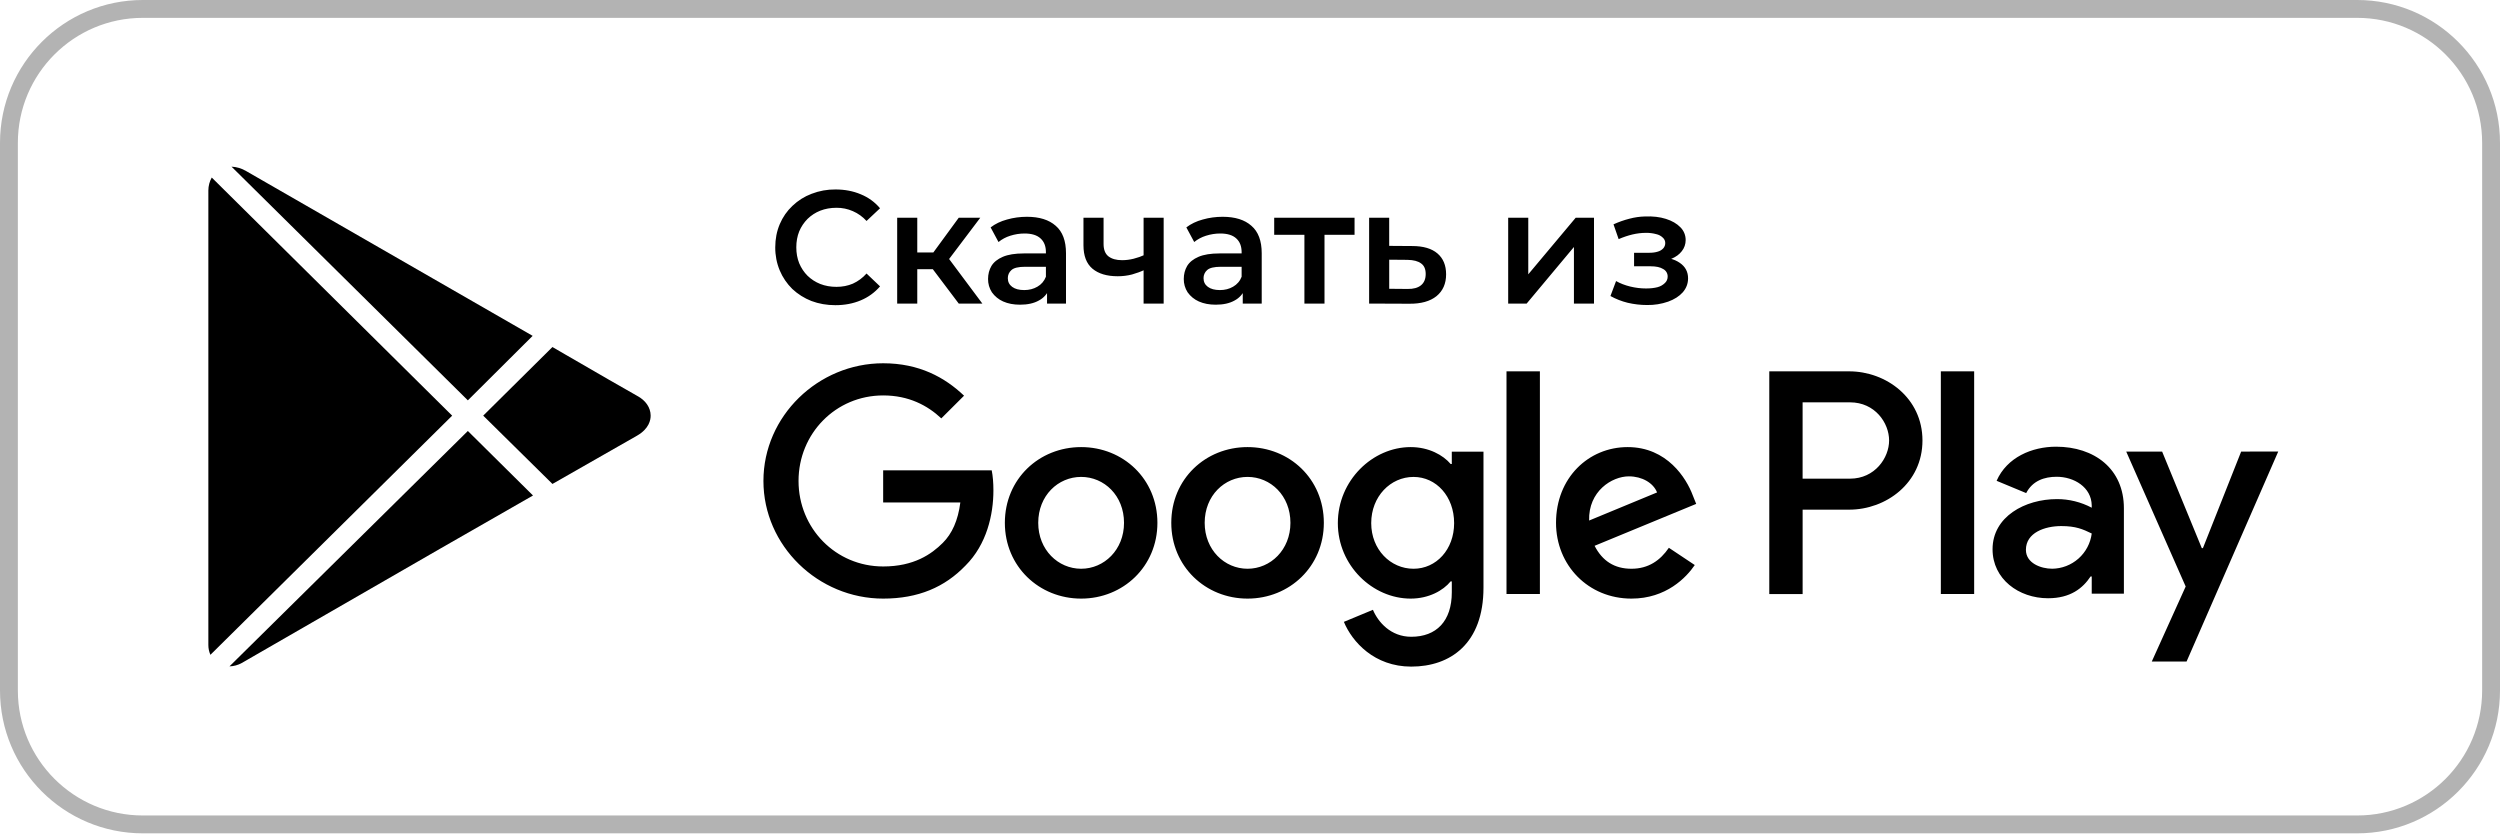 <?xml version="1.0" encoding="UTF-8"?> <svg xmlns="http://www.w3.org/2000/svg" width="140" height="47" viewBox="0 0 140 47" fill="none"><g clip-path="url(#clip0_2405_21)"><path d="M132 0.5H8C3.858 0.5 0.5 3.858 0.5 8V38.667C0.5 42.809 3.858 46.167 8 46.167H132C136.142 46.167 139.5 42.809 139.5 38.667V8C139.5 3.858 136.142 0.5 132 0.5Z" stroke="black" stroke-opacity="0.3"></path><path d="M108.687 33.265H110.553V20.795H108.687V33.265ZM125.505 25.288L123.364 30.694H123.3L121.079 25.288H119.068L122.398 32.844L120.499 37.047H122.447L127.581 25.287L125.505 25.288ZM114.915 31.848C114.303 31.848 113.451 31.544 113.451 30.79C113.451 29.827 114.513 29.46 115.43 29.46C116.251 29.46 116.637 29.634 117.137 29.876C117.068 30.418 116.804 30.916 116.396 31.279C115.987 31.642 115.461 31.844 114.915 31.849V31.848ZM115.141 25.015C113.79 25.015 112.39 25.608 111.81 26.925L113.466 27.613C113.821 26.924 114.481 26.699 115.173 26.699C116.139 26.699 117.12 27.277 117.137 28.303V28.432C116.537 28.114 115.867 27.948 115.188 27.95C113.403 27.95 111.583 28.93 111.583 30.758C111.583 32.426 113.049 33.502 114.69 33.502C115.946 33.502 116.637 32.94 117.073 32.282H117.137V33.245H118.938V28.463C118.938 26.25 117.281 25.015 115.141 25.015ZM103.602 26.805H100.946V22.531H103.602C104.998 22.531 105.79 23.682 105.79 24.668C105.79 25.634 104.998 26.805 103.602 26.805ZM103.553 20.795H99.08V33.266H100.947V28.541H103.553C105.623 28.541 107.658 27.048 107.658 24.668C107.658 22.288 105.623 20.795 103.553 20.795ZM79.158 31.85C77.868 31.85 76.788 30.773 76.788 29.295C76.788 27.801 77.868 26.708 79.158 26.708C80.431 26.708 81.431 27.801 81.431 29.295C81.431 30.773 80.431 31.85 79.158 31.85ZM81.301 25.984H81.237C80.817 25.486 80.012 25.037 78.997 25.037C76.868 25.037 74.919 26.9 74.919 29.295C74.919 31.673 76.869 33.522 78.996 33.522C80.011 33.522 80.818 33.072 81.236 32.557H81.301V33.168C81.301 34.791 80.431 35.659 79.029 35.659C77.884 35.659 77.174 34.839 76.884 34.149L75.257 34.824C75.724 35.949 76.965 37.33 79.029 37.33C81.222 37.33 83.075 36.044 83.075 32.91V25.293H81.3L81.301 25.984ZM84.364 33.264H86.234V20.794H84.364V33.264ZM88.991 29.15C88.943 27.511 90.265 26.676 91.216 26.676C91.958 26.676 92.586 27.045 92.796 27.576L88.991 29.15ZM94.794 27.737C94.44 26.788 93.359 25.037 91.15 25.037C88.958 25.037 87.137 26.757 87.137 29.279C87.137 31.658 88.943 33.522 91.36 33.522C93.311 33.522 94.44 32.332 94.907 31.642L93.457 30.676C92.973 31.385 92.312 31.85 91.36 31.85C90.41 31.85 89.733 31.416 89.297 30.565L94.987 28.218L94.794 27.737ZM49.457 26.337V28.137H53.779C53.65 29.15 53.311 29.89 52.795 30.403C52.166 31.031 51.183 31.722 49.458 31.722C46.798 31.722 44.718 29.585 44.718 26.932C44.718 24.281 46.798 22.144 49.458 22.144C50.893 22.144 51.94 22.706 52.713 23.429L53.987 22.159C52.908 21.131 51.473 20.343 49.458 20.343C45.815 20.343 42.752 23.301 42.752 26.933C42.752 30.564 45.815 33.522 49.458 33.522C51.424 33.522 52.908 32.879 54.068 31.672C55.261 30.484 55.631 28.813 55.631 27.464C55.631 27.044 55.6 26.66 55.536 26.338L49.457 26.337ZM60.544 31.85C59.254 31.85 58.141 30.79 58.141 29.279C58.141 27.752 59.254 26.707 60.544 26.707C61.834 26.707 62.945 27.752 62.945 29.279C62.945 30.789 61.832 31.85 60.544 31.85ZM60.544 25.037C58.19 25.037 56.272 26.821 56.272 29.279C56.272 31.722 58.19 33.522 60.544 33.522C62.897 33.522 64.815 31.722 64.815 29.279C64.815 26.821 62.896 25.037 60.544 25.037ZM69.862 31.85C68.573 31.85 67.462 30.79 67.462 29.279C67.462 27.752 68.573 26.707 69.863 26.707C71.153 26.707 72.264 27.752 72.264 29.279C72.264 30.789 71.153 31.85 69.862 31.85ZM69.862 25.037C67.509 25.037 65.592 26.821 65.592 29.279C65.592 31.722 67.509 33.522 69.863 33.522C72.217 33.522 74.135 31.722 74.135 29.279C74.135 26.821 72.215 25.037 69.862 25.037Z" fill="black"></path><path fill-rule="evenodd" clip-rule="evenodd" d="M26.201 22.421L12.965 9.333C13.255 9.346 13.537 9.431 13.787 9.581L29.828 18.808L26.2 22.42L26.201 22.421ZM11.667 10.684C11.667 10.404 11.739 10.152 11.858 9.942L25.321 23.277L11.783 36.67C11.706 36.495 11.667 36.307 11.668 36.116V10.686H11.667V10.684ZM30.937 19.434L27.06 23.276L30.937 27.101L35.673 24.398C36.346 24.012 36.443 23.518 36.436 23.258C36.429 22.825 36.156 22.421 35.692 22.174C35.352 21.992 33.158 20.72 31.667 19.858L30.937 19.434ZM12.85 37.317L26.2 24.135L29.848 27.748L24.633 30.735L13.538 37.128C13.327 37.246 13.091 37.31 12.849 37.317H12.85Z" fill="black"></path><path d="M46.78 17.09C46.3 17.09 45.853 17.012 45.44 16.856C45.043 16.701 44.679 16.472 44.368 16.181C44.068 15.886 43.829 15.534 43.666 15.146C43.495 14.736 43.41 14.295 43.414 13.85C43.414 13.382 43.498 12.95 43.666 12.554C43.834 12.158 44.071 11.816 44.377 11.528C44.685 11.233 45.049 11.003 45.448 10.853C45.876 10.687 46.331 10.605 46.789 10.61C47.305 10.61 47.776 10.7 48.202 10.88C48.628 11.054 48.988 11.315 49.282 11.663L48.526 12.374C48.313 12.139 48.052 11.951 47.761 11.825C47.472 11.697 47.159 11.633 46.843 11.636C46.513 11.636 46.21 11.69 45.934 11.798C45.669 11.902 45.428 12.059 45.224 12.257C45.024 12.458 44.864 12.697 44.755 12.959C44.647 13.229 44.593 13.526 44.593 13.85C44.593 14.174 44.647 14.471 44.755 14.741C44.869 15.011 45.025 15.245 45.223 15.443C45.427 15.641 45.664 15.794 45.934 15.902C46.21 16.01 46.514 16.064 46.844 16.064C47.174 16.064 47.479 16.004 47.761 15.884C48.053 15.751 48.314 15.557 48.526 15.317L49.282 16.037C48.988 16.379 48.618 16.647 48.202 16.82C47.776 17 47.302 17.09 46.78 17.09ZM53.69 17L51.952 14.696L52.87 14.129L55.012 17H53.69ZM50.242 17V12.194H51.367V17H50.242ZM51.034 15.074V14.138H52.664V15.074H51.034ZM52.978 14.732L51.925 14.606L53.689 12.194H54.895L52.978 14.732ZM58.634 17V16.028L58.571 15.821V14.12C58.571 13.79 58.472 13.535 58.274 13.355C58.076 13.169 57.776 13.076 57.374 13.076C57.104 13.076 56.837 13.118 56.573 13.202C56.334 13.276 56.111 13.395 55.916 13.553L55.475 12.734C55.733 12.536 56.039 12.389 56.393 12.293C56.753 12.191 57.125 12.14 57.509 12.14C58.205 12.14 58.742 12.308 59.12 12.644C59.504 12.974 59.696 13.487 59.696 14.183V17H58.634ZM57.122 17.063C56.762 17.063 56.447 17.003 56.177 16.883C55.925 16.772 55.707 16.594 55.547 16.37C55.403 16.148 55.328 15.888 55.331 15.623C55.331 15.353 55.394 15.11 55.52 14.894C55.652 14.678 55.865 14.507 56.159 14.381C56.453 14.255 56.843 14.192 57.329 14.192H58.724V14.939H57.41C57.026 14.939 56.768 15.002 56.636 15.128C56.572 15.184 56.522 15.253 56.487 15.331C56.453 15.409 56.437 15.493 56.438 15.578C56.438 15.782 56.519 15.944 56.681 16.064C56.843 16.184 57.068 16.244 57.356 16.244C57.632 16.244 57.878 16.181 58.094 16.055C58.316 15.929 58.475 15.743 58.571 15.497L58.76 16.172C58.651 16.455 58.444 16.688 58.175 16.829C57.899 16.985 57.548 17.063 57.122 17.063ZM64.121 15.101C63.886 15.212 63.642 15.302 63.392 15.371C63.131 15.438 62.862 15.471 62.592 15.47C61.985 15.47 61.514 15.329 61.178 15.047C60.842 14.765 60.674 14.327 60.674 13.733V12.194H61.8V13.661C61.8 13.979 61.89 14.21 62.07 14.354C62.256 14.498 62.511 14.57 62.835 14.57C63.051 14.57 63.267 14.543 63.483 14.489C63.699 14.435 63.913 14.36 64.123 14.264V15.101H64.121ZM64.041 17V12.194H65.165V17H64.041ZM69.594 17V16.028L69.531 15.821V14.12C69.531 13.79 69.431 13.535 69.234 13.355C69.036 13.169 68.736 13.076 68.334 13.076C68.064 13.076 67.797 13.118 67.533 13.202C67.294 13.276 67.071 13.395 66.876 13.553L66.435 12.734C66.693 12.536 66.999 12.389 67.353 12.293C67.713 12.191 68.085 12.14 68.469 12.14C69.165 12.14 69.702 12.308 70.079 12.644C70.464 12.974 70.656 13.487 70.656 14.183V17H69.594ZM68.082 17.063C67.722 17.063 67.407 17.003 67.137 16.883C66.885 16.772 66.667 16.594 66.507 16.37C66.363 16.148 66.288 15.888 66.291 15.623C66.291 15.353 66.354 15.11 66.48 14.894C66.612 14.678 66.825 14.507 67.119 14.381C67.413 14.255 67.803 14.192 68.289 14.192H69.684V14.939H68.37C67.986 14.939 67.728 15.002 67.596 15.128C67.532 15.184 67.482 15.253 67.448 15.331C67.413 15.409 67.397 15.493 67.398 15.578C67.398 15.782 67.478 15.944 67.641 16.064C67.803 16.184 68.028 16.244 68.316 16.244C68.592 16.244 68.838 16.181 69.054 16.055C69.274 15.931 69.443 15.733 69.531 15.497L69.72 16.172C69.612 16.455 69.404 16.688 69.135 16.829C68.859 16.985 68.508 17.063 68.082 17.063ZM73.047 17V12.878L73.308 13.148H71.355V12.194H75.855V13.148H73.911L74.172 12.878V17H73.047ZM79.083 13.778C79.701 13.778 80.173 13.916 80.496 14.192C80.82 14.468 80.982 14.858 80.982 15.362C80.982 15.884 80.802 16.292 80.442 16.586C80.082 16.874 79.575 17.015 78.922 17.009L76.671 17V12.194H77.795V13.769L79.083 13.778ZM78.823 16.181C79.153 16.187 79.404 16.118 79.578 15.974C79.752 15.83 79.839 15.62 79.839 15.344C79.839 15.068 79.752 14.87 79.579 14.75C79.41 14.624 79.159 14.558 78.822 14.552L77.796 14.543V16.172L78.823 16.181ZM84.458 17V12.194H85.583V15.362L88.238 12.194H89.264V17H88.14V13.832L85.493 17H84.458ZM92.237 17.081C91.871 17.081 91.508 17.039 91.148 16.955C90.812 16.872 90.488 16.745 90.185 16.577L90.5 15.74C90.734 15.872 90.998 15.974 91.292 16.046C91.586 16.118 91.88 16.154 92.174 16.154C92.426 16.154 92.642 16.13 92.822 16.082C92.978 16.042 93.121 15.961 93.236 15.848C93.284 15.803 93.323 15.749 93.349 15.688C93.375 15.628 93.389 15.563 93.389 15.497C93.392 15.409 93.371 15.321 93.326 15.244C93.281 15.168 93.216 15.106 93.137 15.065C92.975 14.963 92.741 14.912 92.435 14.912H91.508V14.156H92.345C92.537 14.156 92.699 14.135 92.831 14.093C92.952 14.061 93.061 13.996 93.146 13.904C93.218 13.822 93.256 13.716 93.254 13.607C93.254 13.551 93.242 13.495 93.219 13.444C93.196 13.393 93.162 13.347 93.119 13.31C93.018 13.21 92.89 13.142 92.75 13.112C92.56 13.06 92.363 13.036 92.165 13.04C91.925 13.04 91.676 13.07 91.418 13.13C91.166 13.19 90.908 13.277 90.644 13.391L90.356 12.563C90.643 12.432 90.942 12.326 91.247 12.248C91.541 12.17 91.832 12.128 92.12 12.122C92.558 12.104 92.948 12.149 93.29 12.257C93.632 12.365 93.902 12.521 94.1 12.725C94.195 12.819 94.271 12.931 94.322 13.055C94.373 13.179 94.398 13.311 94.397 13.445C94.398 13.671 94.322 13.89 94.181 14.066C94.043 14.246 93.851 14.387 93.605 14.489C93.365 14.591 93.089 14.642 92.777 14.642L92.813 14.399C93.347 14.399 93.767 14.507 94.073 14.723C94.379 14.933 94.532 15.221 94.532 15.587C94.532 15.881 94.433 16.142 94.235 16.37C94.037 16.592 93.764 16.766 93.416 16.892C93.037 17.024 92.638 17.088 92.237 17.081Z" fill="black"></path></g><defs><clipPath id="clip0_2405_21"><rect width="140" height="47" fill="white"></rect></clipPath></defs></svg> 